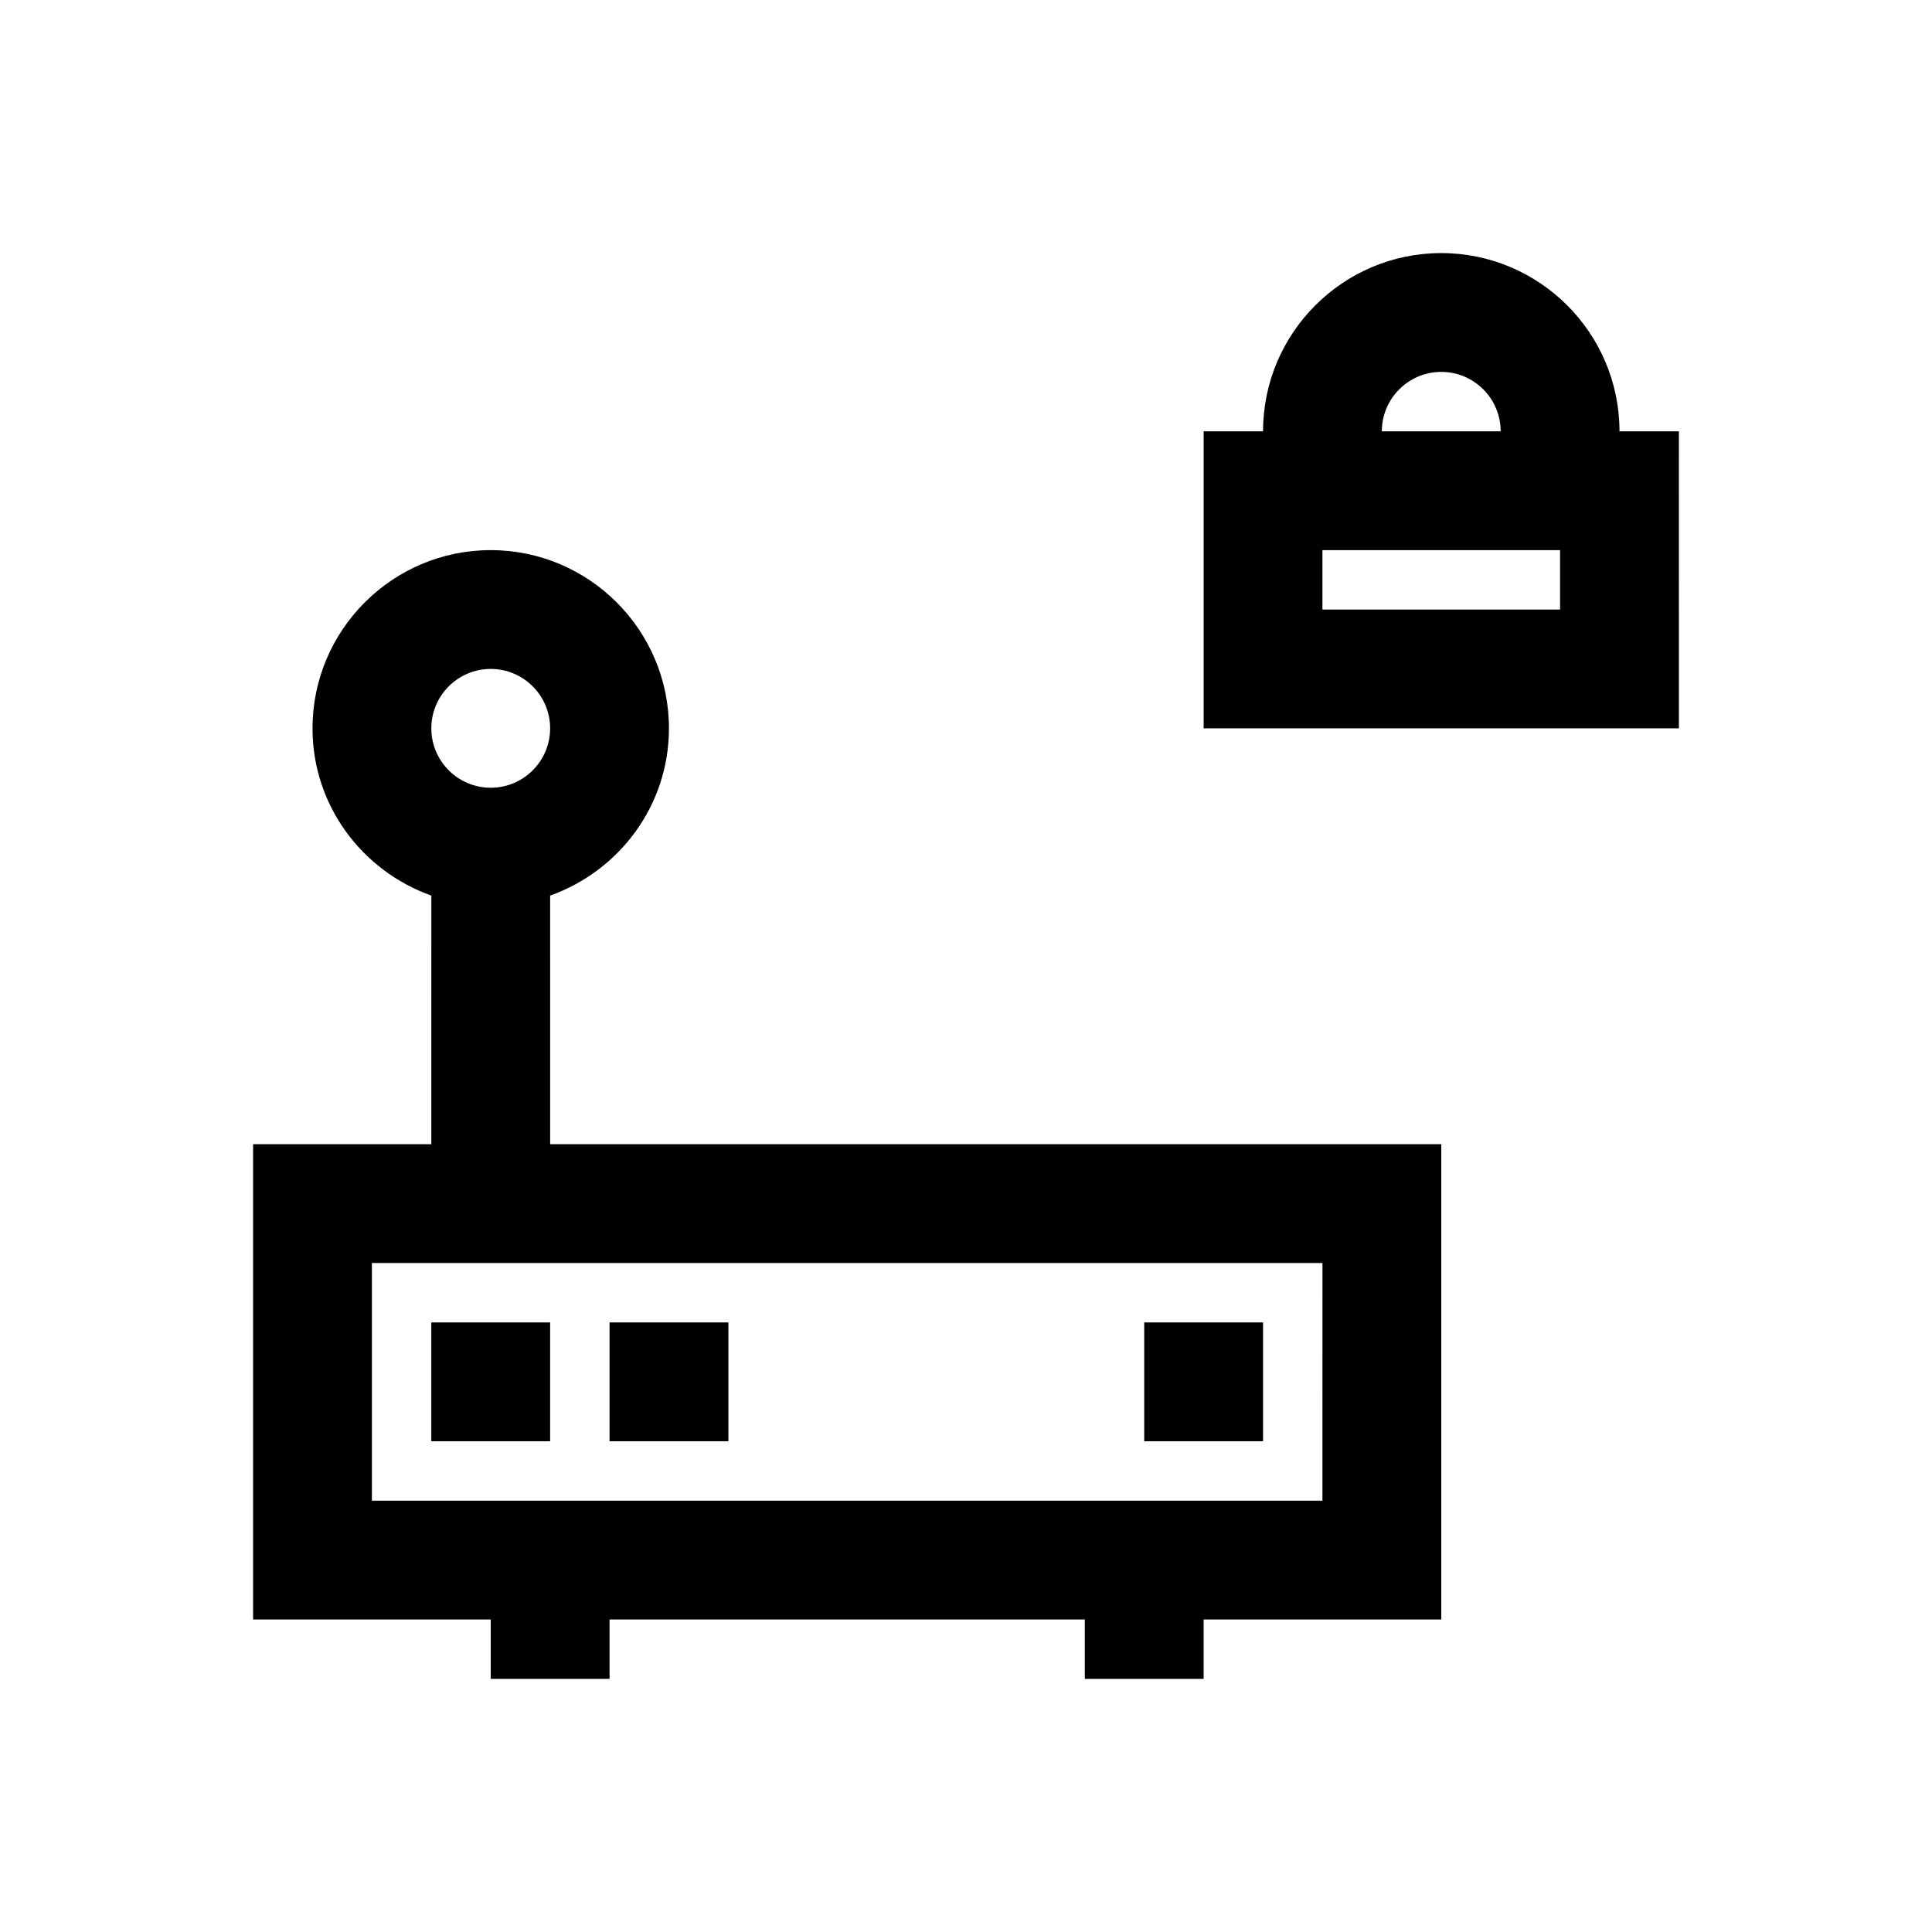 <?xml version="1.0" encoding="UTF-8"?>
<!-- Uploaded to: SVG Repo, www.svgrepo.com, Generator: SVG Repo Mixer Tools -->
<svg fill="#000000" width="800px" height="800px" version="1.1" viewBox="144 144 512 512" xmlns="http://www.w3.org/2000/svg">
 <g>
  <path d="m573.18 258.3c0-26.039-21.191-47.23-47.23-47.23s-47.23 21.191-47.23 47.23h-15.742v78.719h125.95l-0.008-78.719zm-47.234-15.742c8.676 0 15.742 7.055 15.742 15.742h-31.488c0.004-8.688 7.074-15.742 15.746-15.742zm31.488 62.977h-62.977v-15.746h62.977z"/>
  <path d="m258.3 494.46h31.488v31.488h-31.488z"/>
  <path d="m305.54 494.46h31.488v31.488h-31.488z"/>
  <path d="m447.23 494.46h31.488v31.488h-31.488z"/>
  <path d="m289.79 381.34c18.293-6.519 31.488-23.836 31.488-44.32 0-26.039-21.191-47.23-47.23-47.23s-47.23 21.191-47.23 47.23c0 20.5 13.195 37.801 31.488 44.32l-0.004 65.887h-47.23v125.95h62.977v15.742h31.488v-15.742h125.95v15.742h31.488v-15.742h62.977v-125.95h-236.16zm-15.742-60.066c8.676 0 15.742 7.055 15.742 15.742 0 8.691-7.07 15.742-15.742 15.742-8.676 0-15.742-7.055-15.742-15.742-0.004-8.688 7.066-15.742 15.742-15.742zm220.41 220.42h-251.9v-62.977h251.91z"/>
 </g>
</svg>